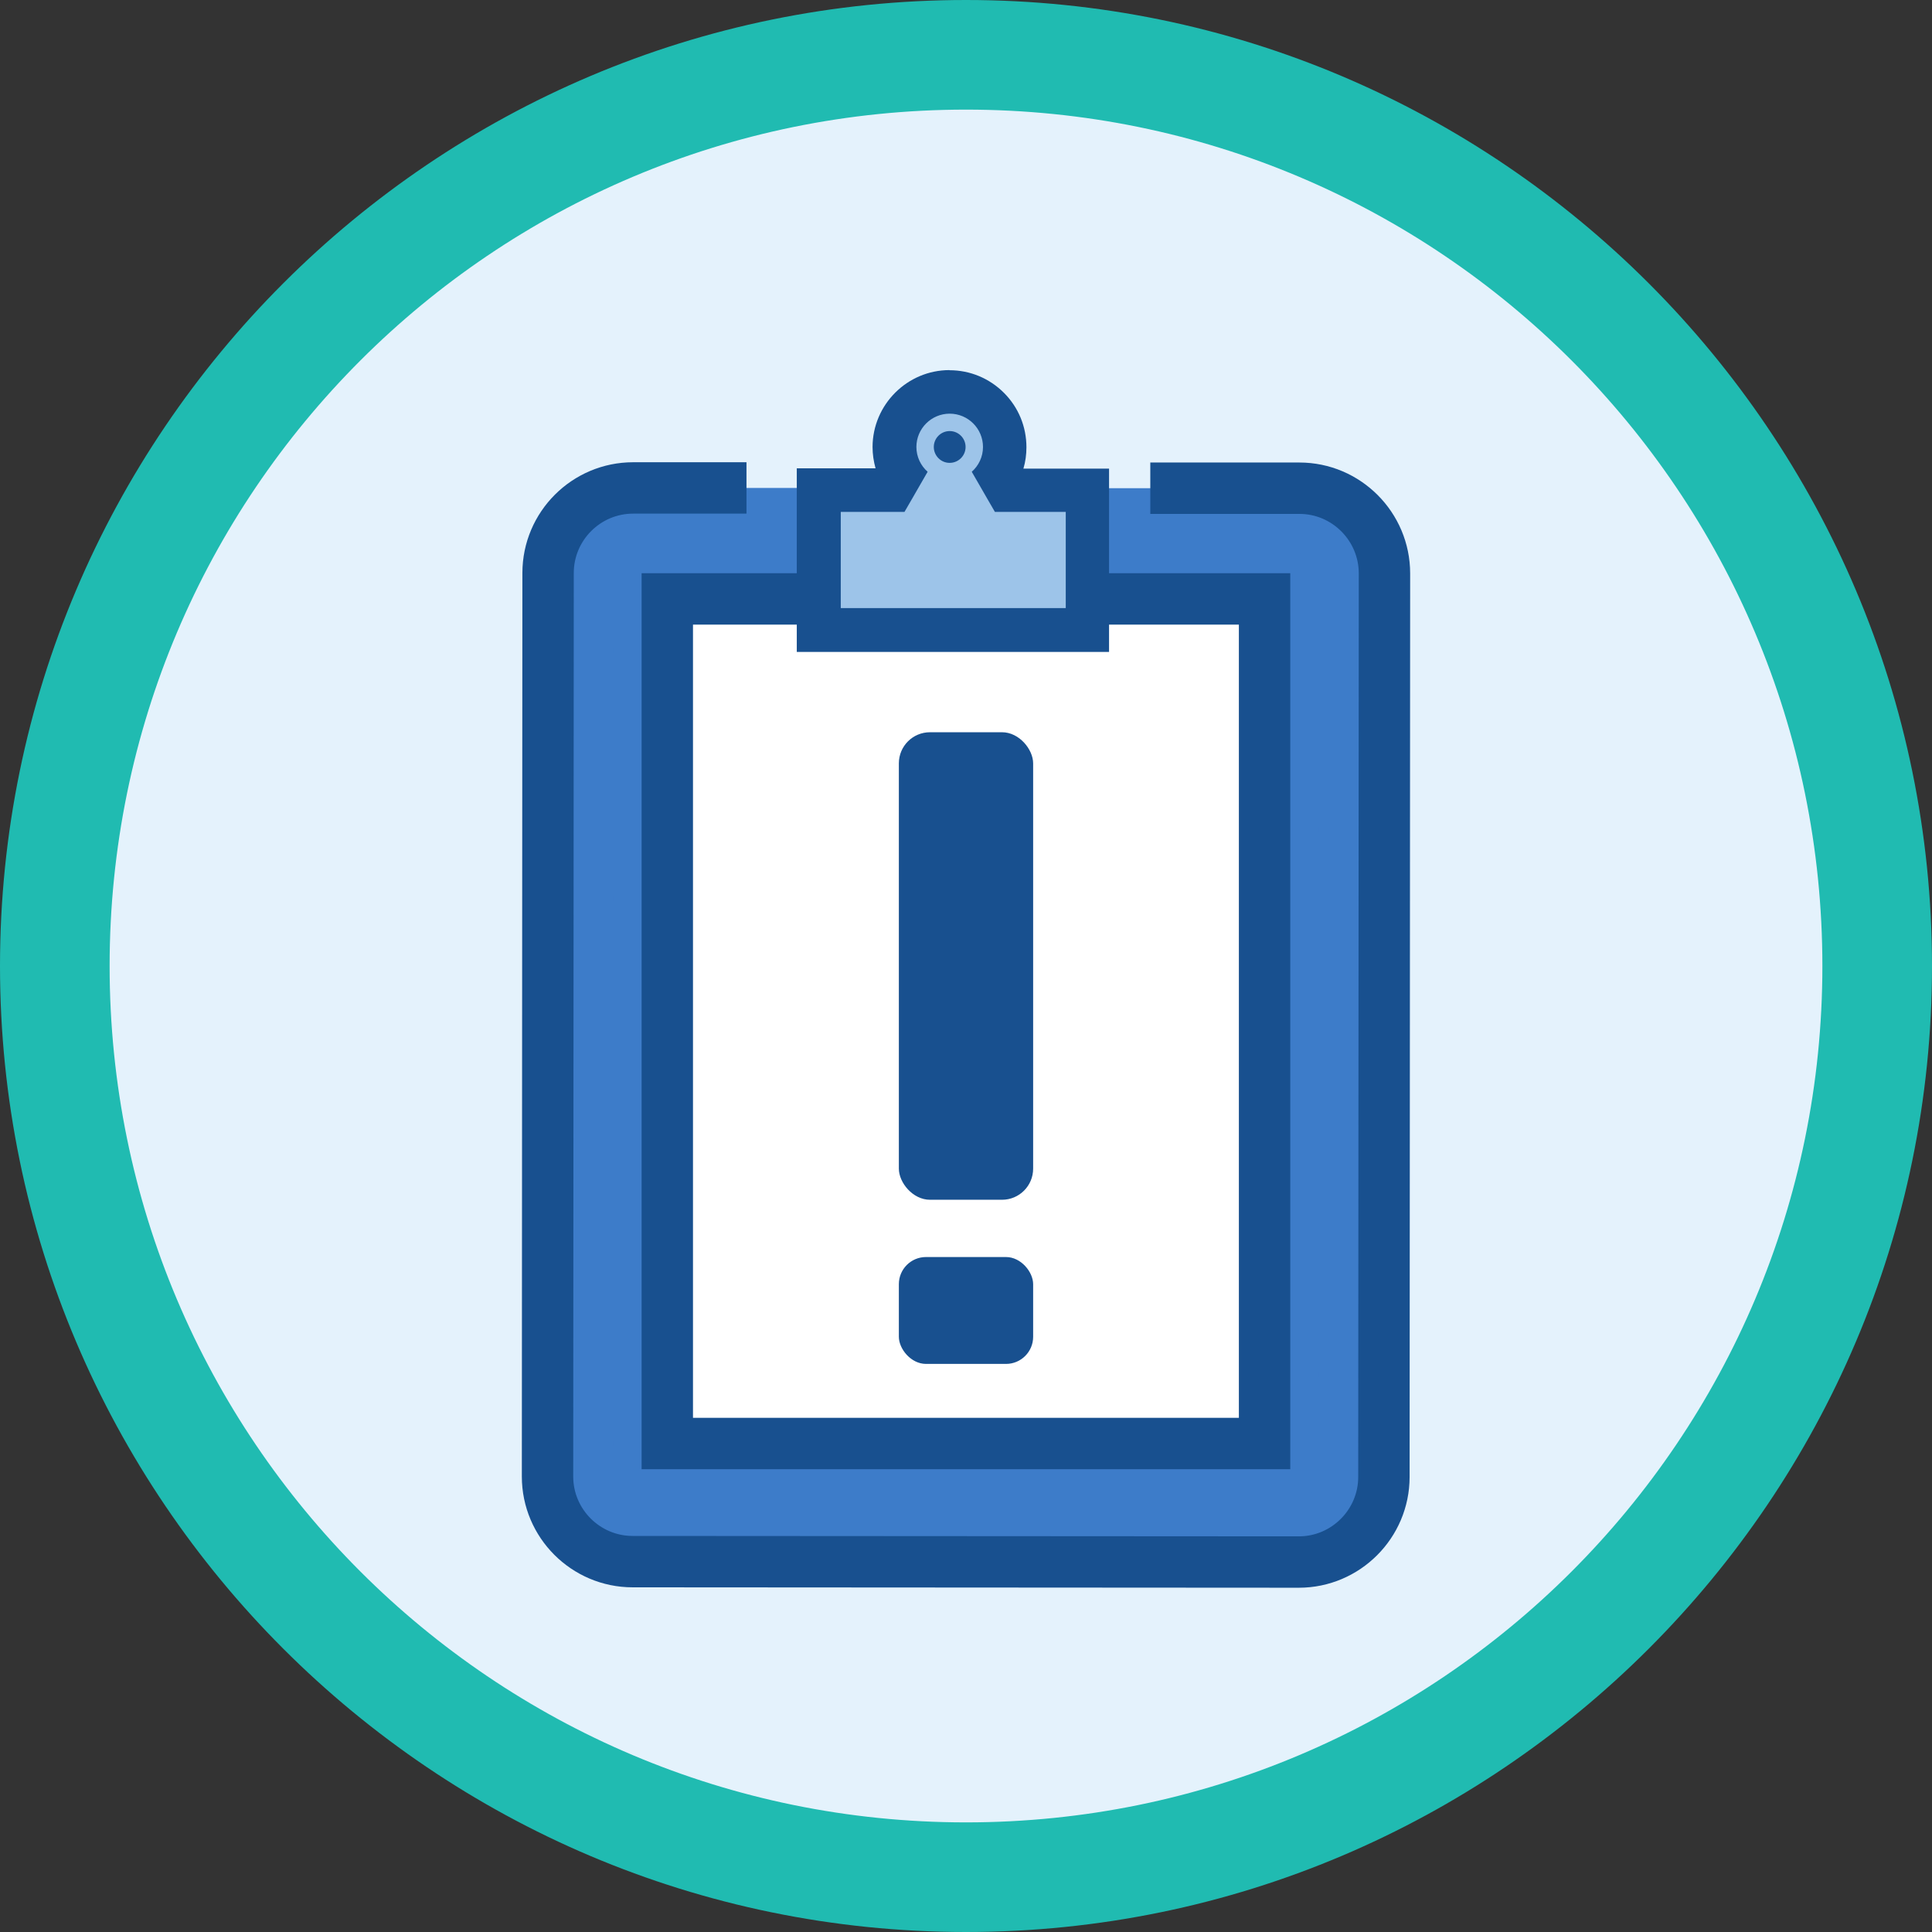<?xml version="1.0" encoding="UTF-8"?>
<svg id="Layer_2" data-name="Layer 2" xmlns="http://www.w3.org/2000/svg" viewBox="0 0 141 141">
  <rect x="0" y="0" width="141" height="141" fill="#333333" stroke="none"/>
  <defs>
    <style>
      .cls-1, .cls-2 {
        stroke-width: 3.75px;
      }

      .cls-1, .cls-2, .cls-3 {
        stroke: #18508f;
      }

      .cls-1, .cls-3 {
        fill: #fff;
      }

      .cls-2, .cls-4 {
        fill: #3d7cc9;
      }

      .cls-3 {
        stroke-width: 3.19px;
      }

      .cls-4, .cls-5, .cls-6, .cls-7, .cls-8 {
        stroke-width: 0px;
      }

      .cls-5 {
        fill: #20bbb1;
      }

      .cls-6 {
        fill: #18508f;
      }

      .cls-7 {
        fill: #9dc4e9;
      }

      .cls-8 {
        fill: #e4f2fc;
      }
    </style>
  </defs>
  <g id="Layer_1-2" data-name="Layer 1">
    <g>
      <g>
        <g>
          <circle class="cls-8" cx="70.5" cy="70.5" r="66.5"/>
          <path class="cls-5" d="m70.5,8c34.52,0,62.5,27.98,62.5,62.5s-27.98,62.5-62.5,62.5S8,105.02,8,70.5,35.98,8,70.5,8m0-8C31.63,0,0,31.63,0,70.5s31.63,70.5,70.5,70.5,70.5-31.63,70.5-70.5S109.37,0,70.5,0h0Z"/>
        </g>
        <g>
          <path class="cls-2" d="m83.95,35.63h10.88c3.42,0,6.21,2.79,6.21,6.22l-.04,65.94c0,3.42-2.79,6.21-6.21,6.21l-48.62-.03c-3.42,0-6.21-2.79-6.21-6.21l.04-65.94c0-3.43,2.79-6.21,6.21-6.21h8.27"/>
          <path class="cls-4" d="m96.23,107.78c0,.79-.64,1.44-1.44,1.44l-48.62-.03c-.79,0-1.43-.64-1.43-1.44l.04-65.93c0-.79.64-1.44,1.44-1.43l48.62.03c.79,0,1.43.64,1.43,1.43l-.04,65.93Z"/>
          <rect class="cls-1" x="48.7" y="43.71" width="43.59" height="61.64"/>
          <path class="cls-3" d="m72.16,36.42l-1.14-1.98c.5-.44.82-1.09.82-1.81,0-1.34-1.09-2.43-2.43-2.43-1.34,0-2.43,1.09-2.43,2.43,0,.72.32,1.36.82,1.81l-1.14,1.98-2.76,4.77h5.51s5.51,0,5.51,0l-2.75-4.77Zm-2.75-2.64c-.64,0-1.15-.52-1.15-1.16s.52-1.16,1.16-1.16,1.16.52,1.15,1.16c0,.64-.52,1.16-1.16,1.16Z"/>
          <g>
            <path class="cls-7" d="m59.76,45.98v-10.21s5.33,0,5.33,0l.7-1.21c-.33-.59-.5-1.25-.5-1.93,0-2.22,1.81-4.02,4.02-4.02,1.08,0,2.09.42,2.85,1.18.76.76,1.18,1.77,1.18,2.85,0,.68-.18,1.35-.5,1.93l.7,1.21h5.84s0,10.2,0,10.2h-19.61Z"/>
            <path class="cls-6" d="m69.31,30.19h0c1.34,0,2.43,1.09,2.43,2.43,0,.72-.32,1.37-.82,1.81l1.14,1.98.55.95h5.17s0,7.02,0,7.02h-16.42v-7.02s4.65,0,4.65,0l.55-.95,1.14-1.98c-.5-.44-.82-1.09-.82-1.81,0-1.34,1.09-2.43,2.43-2.43m0,3.59c.64,0,1.16-.52,1.16-1.16s-.52-1.16-1.16-1.16-1.16.52-1.16,1.16.52,1.16,1.15,1.16m0-6.77h0c-3.09,0-5.61,2.52-5.62,5.61,0,.53.08,1.06.22,1.56h-2.56s-3.19,0-3.19,0v3.19s0,7.02,0,7.02v3.19s3.19,0,3.19,0h19.6v-3.18s0-7.01,0-7.01v-3.19s-3.18,0-3.18,0h-3.07c.15-.5.22-1.03.22-1.56,0-1.5-.58-2.91-1.64-3.97-1.06-1.06-2.47-1.65-3.97-1.65h0Z"/>
          </g>
        </g>
      </g>
      <g>
        <rect class="cls-6" x="65.6" y="53.44" width="9.8" height="34.12" rx="2.27" ry="2.27"/>
        <rect class="cls-6" x="65.6" y="91.74" width="9.8" height="7.8" rx="1.98" ry="1.98"/>
      </g>
    </g>
  </g>
</svg>